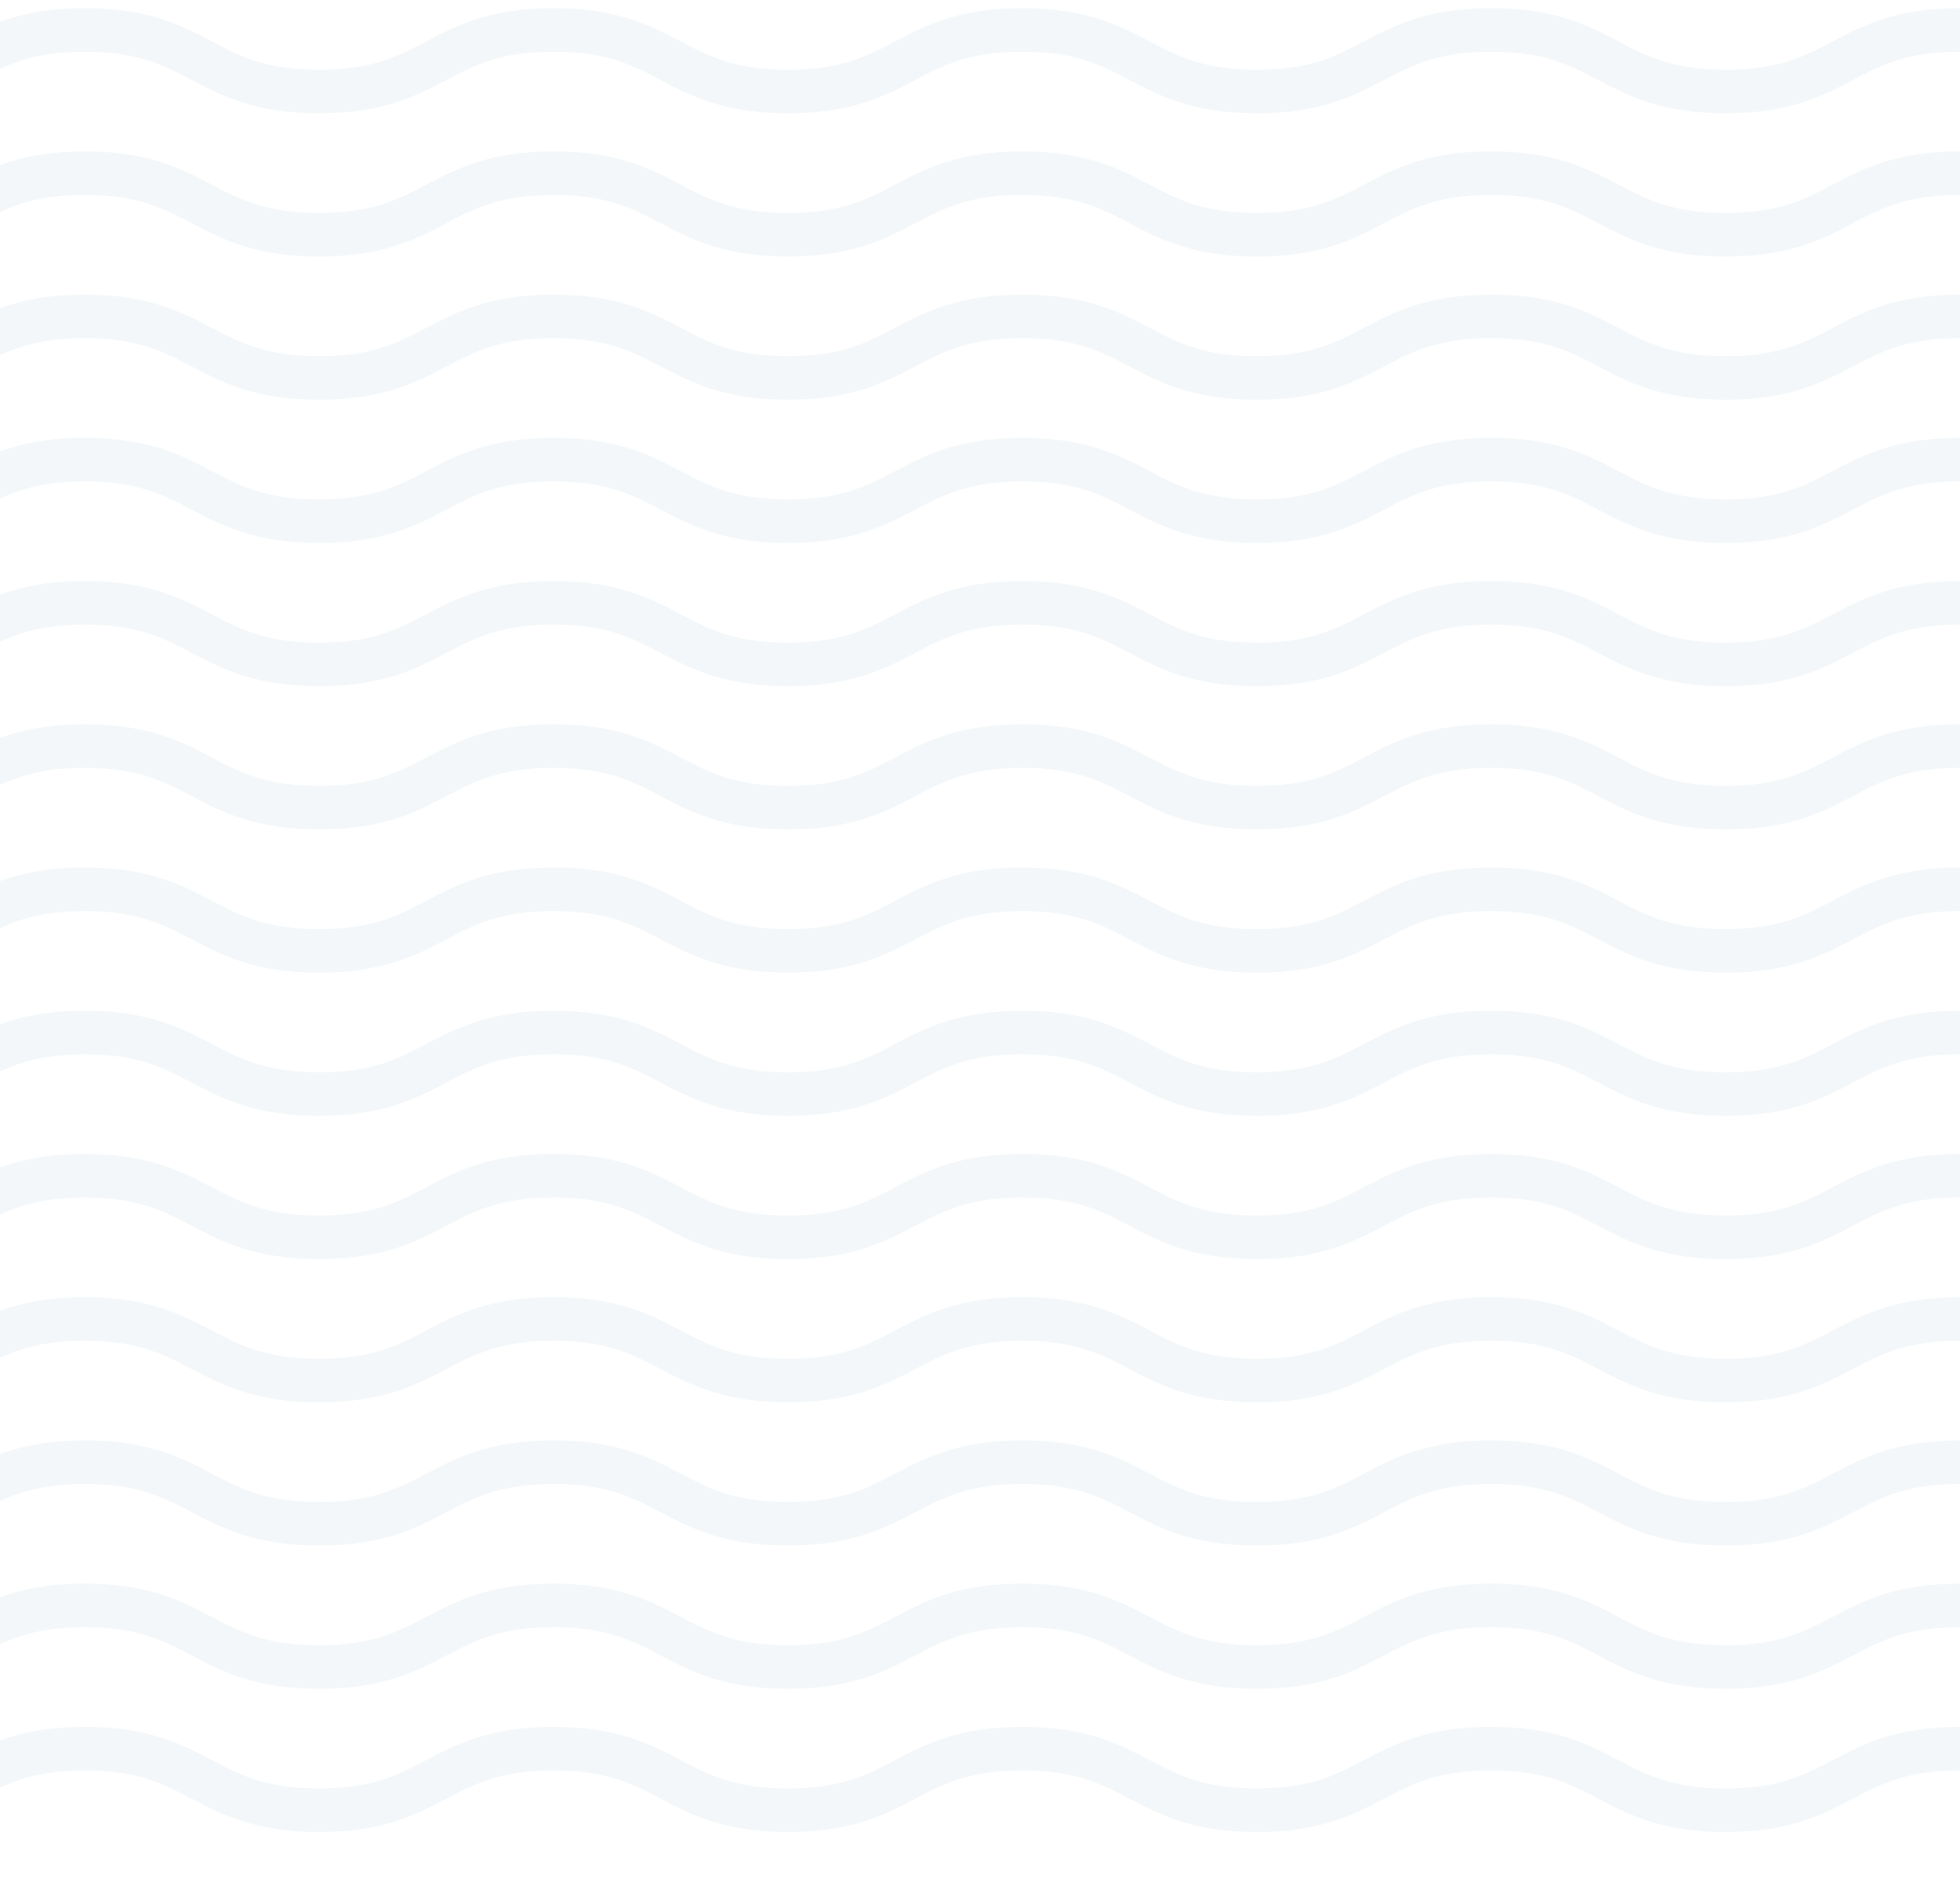 <?xml version="1.0" encoding="UTF-8"?> <svg xmlns="http://www.w3.org/2000/svg" viewBox="0 0 720 697" fill="none"><g opacity="0.05" clip-path="url(#clip0_381_2528)"><path d="M-1173.598 11C-1130.543 11 -1130.543 33.621 -1087.602 33.621C-1044.662 33.621 -1044.547 11 -1001.607 11C-958.668 11 -958.553 33.621 -915.612 33.621C-872.673 33.621 -872.56 11 -829.617 11C-786.678 11 -786.565 33.621 -743.625 33.621C-700.683 33.621 -700.57 11 -657.515 11C-614.46 11 -614.46 33.621 -571.52 33.621C-528.58 33.621 -528.465 11 -485.41 11C-442.358 11 -442.358 33.621 -399.303 33.621C-356.248 33.621 -356.248 11 -313.192 11C-270.137 11 -270.137 33.621 -227.084 33.621C-184.03 33.621 -184.03 11 -140.975 11C-97.921 11 -97.921 33.621 -54.866 33.621C-11.812 33.621 -11.812 11 31.128 11C74.069 11 74.183 33.621 117.237 33.621C160.292 33.621 160.292 11 203.346 11C246.401 11 246.401 33.621 289.455 33.621C332.51 33.621 332.51 11 375.565 11C418.62 11 418.62 33.621 461.673 33.621C504.728 33.621 504.728 11 547.783 11C590.837 11 590.837 33.621 633.893 33.621C676.945 33.621 676.945 11 720 11" stroke="#005C77" stroke-width="16" stroke-miterlimit="10"></path><path d="M-1173.598 63.621C-1130.543 63.621 -1130.543 86.242 -1087.602 86.242C-1044.662 86.242 -1044.547 63.621 -1001.607 63.621C-958.668 63.621 -958.553 86.242 -915.612 86.242C-872.673 86.242 -872.56 63.621 -829.617 63.621C-786.678 63.621 -786.565 86.242 -743.625 86.242C-700.683 86.242 -700.57 63.621 -657.515 63.621C-614.46 63.621 -614.46 86.242 -571.52 86.242C-528.58 86.242 -528.465 63.621 -485.41 63.621C-442.358 63.621 -442.358 86.242 -399.303 86.242C-356.248 86.242 -356.248 63.621 -313.192 63.621C-270.137 63.621 -270.137 86.242 -227.084 86.242C-184.03 86.242 -184.03 63.621 -140.975 63.621C-97.921 63.621 -97.921 86.242 -54.866 86.242C-11.812 86.242 -11.812 63.621 31.128 63.621C74.069 63.621 74.183 86.242 117.237 86.242C160.292 86.242 160.292 63.621 203.346 63.621C246.401 63.621 246.401 86.242 289.455 86.242C332.51 86.242 332.51 63.621 375.565 63.621C418.62 63.621 418.62 86.242 461.673 86.242C504.728 86.242 504.728 63.621 547.783 63.621C590.837 63.621 590.837 86.242 633.893 86.242C676.945 86.242 676.945 63.621 720 63.621" stroke="#005C77" stroke-width="16" stroke-miterlimit="10"></path><path d="M-1173.598 116.242C-1130.543 116.242 -1130.543 138.863 -1087.602 138.863C-1044.662 138.863 -1044.547 116.242 -1001.607 116.242C-958.668 116.242 -958.553 138.863 -915.612 138.863C-872.673 138.863 -872.56 116.242 -829.617 116.242C-786.678 116.242 -786.565 138.863 -743.625 138.863C-700.683 138.863 -700.57 116.242 -657.515 116.242C-614.46 116.242 -614.46 138.863 -571.52 138.863C-528.58 138.863 -528.465 116.242 -485.41 116.242C-442.358 116.242 -442.358 138.863 -399.303 138.863C-356.248 138.863 -356.248 116.242 -313.192 116.242C-270.137 116.242 -270.137 138.863 -227.084 138.863C-184.03 138.863 -184.03 116.242 -140.975 116.242C-97.921 116.242 -97.921 138.863 -54.866 138.863C-11.812 138.863 -11.812 116.242 31.128 116.242C74.069 116.242 74.183 138.863 117.237 138.863C160.292 138.863 160.292 116.242 203.346 116.242C246.401 116.242 246.401 138.863 289.455 138.863C332.51 138.863 332.51 116.242 375.565 116.242C418.62 116.242 418.62 138.863 461.673 138.863C504.728 138.863 504.728 116.242 547.783 116.242C590.837 116.242 590.837 138.863 633.893 138.863C676.945 138.863 676.945 116.242 720 116.242" stroke="#005C77" stroke-width="16" stroke-miterlimit="10"></path><path d="M-1173.598 168.863C-1130.543 168.863 -1130.543 191.484 -1087.602 191.484C-1044.662 191.484 -1044.547 168.863 -1001.607 168.863C-958.668 168.863 -958.553 191.484 -915.612 191.484C-872.673 191.484 -872.56 168.863 -829.617 168.863C-786.678 168.863 -786.565 191.484 -743.625 191.484C-700.683 191.484 -700.57 168.863 -657.515 168.863C-614.46 168.863 -614.46 191.484 -571.52 191.484C-528.58 191.484 -528.465 168.863 -485.41 168.863C-442.358 168.863 -442.358 191.484 -399.303 191.484C-356.248 191.484 -356.248 168.863 -313.192 168.863C-270.137 168.863 -270.137 191.484 -227.084 191.484C-184.03 191.484 -184.03 168.863 -140.975 168.863C-97.921 168.863 -97.921 191.484 -54.866 191.484C-11.812 191.484 -11.812 168.863 31.128 168.863C74.069 168.863 74.183 191.484 117.237 191.484C160.292 191.484 160.292 168.863 203.346 168.863C246.401 168.863 246.401 191.484 289.455 191.484C332.51 191.484 332.51 168.863 375.565 168.863C418.62 168.863 418.62 191.484 461.673 191.484C504.728 191.484 504.728 168.863 547.783 168.863C590.837 168.863 590.837 191.484 633.893 191.484C676.945 191.484 676.945 168.863 720 168.863" stroke="#005C77" stroke-width="16" stroke-miterlimit="10"></path><path d="M-1173.598 221.484C-1130.543 221.484 -1130.543 244.106 -1087.602 244.106C-1044.662 244.106 -1044.547 221.484 -1001.607 221.484C-958.668 221.484 -958.553 244.106 -915.612 244.106C-872.673 244.106 -872.56 221.484 -829.617 221.484C-786.678 221.484 -786.565 244.106 -743.625 244.106C-700.683 244.106 -700.57 221.484 -657.515 221.484C-614.46 221.484 -614.46 244.106 -571.52 244.106C-528.58 244.106 -528.465 221.484 -485.41 221.484C-442.358 221.484 -442.358 244.106 -399.303 244.106C-356.248 244.106 -356.248 221.484 -313.192 221.484C-270.137 221.484 -270.137 244.106 -227.084 244.106C-184.03 244.106 -184.03 221.484 -140.975 221.484C-97.921 221.484 -97.921 244.106 -54.866 244.106C-11.812 244.106 -11.812 221.484 31.128 221.484C74.069 221.484 74.183 244.106 117.237 244.106C160.292 244.106 160.292 221.484 203.346 221.484C246.401 221.484 246.401 244.106 289.455 244.106C332.51 244.106 332.51 221.484 375.565 221.484C418.62 221.484 418.62 244.106 461.673 244.106C504.728 244.106 504.728 221.484 547.783 221.484C590.837 221.484 590.837 244.106 633.893 244.106C676.945 244.106 676.945 221.484 720 221.484" stroke="#005C77" stroke-width="16" stroke-miterlimit="10"></path><path d="M-1173.598 274.105C-1130.543 274.105 -1130.543 296.728 -1087.602 296.728C-1044.662 296.728 -1044.547 274.105 -1001.607 274.105C-958.668 274.105 -958.553 296.728 -915.612 296.728C-872.673 296.728 -872.56 274.105 -829.617 274.105C-786.678 274.105 -786.565 296.728 -743.625 296.728C-700.683 296.728 -700.57 274.105 -657.515 274.105C-614.46 274.105 -614.46 296.728 -571.52 296.728C-528.58 296.728 -528.465 274.105 -485.41 274.105C-442.358 274.105 -442.358 296.728 -399.303 296.728C-356.248 296.728 -356.248 274.105 -313.192 274.105C-270.137 274.105 -270.137 296.728 -227.084 296.728C-184.03 296.728 -184.03 274.105 -140.975 274.105C-97.921 274.105 -97.921 296.728 -54.866 296.728C-11.812 296.728 -11.812 274.105 31.128 274.105C74.069 274.105 74.183 296.728 117.237 296.728C160.292 296.728 160.292 274.105 203.346 274.105C246.401 274.105 246.401 296.728 289.455 296.728C332.51 296.728 332.51 274.105 375.565 274.105C418.62 274.105 418.62 296.728 461.673 296.728C504.728 296.728 504.728 274.105 547.783 274.105C590.837 274.105 590.837 296.728 633.893 296.728C676.945 296.728 676.945 274.105 720 274.105" stroke="#005C77" stroke-width="16" stroke-miterlimit="10"></path><path d="M-1173.598 326.728C-1130.543 326.728 -1130.543 349.348 -1087.602 349.348C-1044.662 349.348 -1044.547 326.728 -1001.607 326.728C-958.668 326.728 -958.553 349.348 -915.612 349.348C-872.673 349.348 -872.56 326.728 -829.617 326.728C-786.678 326.728 -786.565 349.348 -743.625 349.348C-700.683 349.348 -700.57 326.728 -657.515 326.728C-614.46 326.728 -614.46 349.348 -571.52 349.348C-528.58 349.348 -528.465 326.728 -485.41 326.728C-442.358 326.728 -442.358 349.348 -399.303 349.348C-356.248 349.348 -356.248 326.728 -313.192 326.728C-270.137 326.728 -270.137 349.348 -227.084 349.348C-184.03 349.348 -184.03 326.728 -140.975 326.728C-97.921 326.728 -97.921 349.348 -54.866 349.348C-11.812 349.348 -11.812 326.728 31.128 326.728C74.069 326.728 74.183 349.348 117.237 349.348C160.292 349.348 160.292 326.728 203.346 326.728C246.401 326.728 246.401 349.348 289.455 349.348C332.51 349.348 332.51 326.728 375.565 326.728C418.62 326.728 418.62 349.348 461.673 349.348C504.728 349.348 504.728 326.728 547.783 326.728C590.837 326.728 590.837 349.348 633.893 349.348C676.945 349.348 676.945 326.728 720 326.728" stroke="#005C77" stroke-width="16" stroke-miterlimit="10"></path><path d="M-1173.598 379.348C-1130.543 379.348 -1130.543 401.97 -1087.602 401.97C-1044.662 401.97 -1044.547 379.348 -1001.607 379.348C-958.668 379.348 -958.553 401.97 -915.612 401.97C-872.673 401.97 -872.56 379.348 -829.617 379.348C-786.678 379.348 -786.565 401.97 -743.625 401.97C-700.683 401.97 -700.57 379.348 -657.515 379.348C-614.46 379.348 -614.46 401.97 -571.52 401.97C-528.58 401.97 -528.465 379.348 -485.41 379.348C-442.358 379.348 -442.358 401.97 -399.303 401.97C-356.248 401.97 -356.248 379.348 -313.192 379.348C-270.137 379.348 -270.137 401.97 -227.084 401.97C-184.03 401.97 -184.03 379.348 -140.975 379.348C-97.921 379.348 -97.921 401.97 -54.866 401.97C-11.812 401.97 -11.812 379.348 31.128 379.348C74.069 379.348 74.183 401.97 117.237 401.97C160.292 401.97 160.292 379.348 203.346 379.348C246.401 379.348 246.401 401.97 289.455 401.97C332.51 401.97 332.51 379.348 375.565 379.348C418.62 379.348 418.62 401.97 461.673 401.97C504.728 401.97 504.728 379.348 547.783 379.348C590.837 379.348 590.837 401.97 633.893 401.97C676.945 401.97 676.945 379.348 720 379.348" stroke="#005C77" stroke-width="16" stroke-miterlimit="10"></path><path d="M-1173.598 431.97C-1130.543 431.97 -1130.543 454.59 -1087.602 454.59C-1044.662 454.59 -1044.547 431.97 -1001.607 431.97C-958.668 431.97 -958.553 454.59 -915.612 454.59C-872.673 454.59 -872.56 431.97 -829.617 431.97C-786.678 431.97 -786.565 454.59 -743.625 454.59C-700.683 454.59 -700.57 431.97 -657.515 431.97C-614.46 431.97 -614.46 454.59 -571.52 454.59C-528.58 454.59 -528.465 431.97 -485.41 431.97C-442.358 431.97 -442.358 454.59 -399.303 454.59C-356.248 454.59 -356.248 431.97 -313.192 431.97C-270.137 431.97 -270.137 454.59 -227.084 454.59C-184.03 454.59 -184.03 431.97 -140.975 431.97C-97.921 431.97 -97.921 454.59 -54.866 454.59C-11.812 454.59 -11.812 431.97 31.128 431.97C74.069 431.97 74.183 454.59 117.237 454.59C160.292 454.59 160.292 431.97 203.346 431.97C246.401 431.97 246.401 454.59 289.455 454.59C332.51 454.59 332.51 431.97 375.565 431.97C418.62 431.97 418.62 454.59 461.673 454.59C504.728 454.59 504.728 431.97 547.783 431.97C590.837 431.97 590.837 454.59 633.893 454.59C676.945 454.59 676.945 431.97 720 431.97" stroke="#005C77" stroke-width="16" stroke-miterlimit="10"></path><path d="M-1173.598 484.59C-1130.543 484.59 -1130.543 507.21 -1087.602 507.21C-1044.662 507.21 -1044.547 484.59 -1001.607 484.59C-958.668 484.59 -958.553 507.21 -915.612 507.21C-872.673 507.21 -872.56 484.59 -829.617 484.59C-786.678 484.59 -786.565 507.21 -743.625 507.21C-700.683 507.21 -700.57 484.59 -657.515 484.59C-614.46 484.59 -614.46 507.21 -571.52 507.21C-528.58 507.21 -528.465 484.59 -485.41 484.59C-442.358 484.59 -442.358 507.21 -399.303 507.21C-356.248 507.21 -356.248 484.59 -313.192 484.59C-270.137 484.59 -270.137 507.21 -227.084 507.21C-184.03 507.21 -184.03 484.59 -140.975 484.59C-97.921 484.59 -97.921 507.21 -54.866 507.21C-11.812 507.21 -11.812 484.59 31.128 484.59C74.069 484.59 74.183 507.21 117.237 507.21C160.292 507.21 160.292 484.59 203.346 484.59C246.401 484.59 246.401 507.21 289.455 507.21C332.51 507.21 332.51 484.59 375.565 484.59C418.62 484.59 418.62 507.21 461.673 507.21C504.728 507.21 504.728 484.59 547.783 484.59C590.837 484.59 590.837 507.21 633.893 507.21C676.945 507.21 676.945 484.59 720 484.59" stroke="#005C77" stroke-width="16" stroke-miterlimit="10"></path><path d="M-1173.598 537.21C-1130.543 537.21 -1130.543 559.832 -1087.602 559.832C-1044.662 559.832 -1044.547 537.21 -1001.607 537.21C-958.668 537.21 -958.553 559.832 -915.612 559.832C-872.673 559.832 -872.56 537.21 -829.617 537.21C-786.678 537.21 -786.565 559.832 -743.625 559.832C-700.683 559.832 -700.57 537.21 -657.515 537.21C-614.46 537.21 -614.46 559.832 -571.52 559.832C-528.58 559.832 -528.465 537.21 -485.41 537.21C-442.358 537.21 -442.358 559.832 -399.303 559.832C-356.248 559.832 -356.248 537.21 -313.192 537.21C-270.137 537.21 -270.137 559.832 -227.084 559.832C-184.03 559.832 -184.03 537.21 -140.975 537.21C-97.921 537.21 -97.921 559.832 -54.866 559.832C-11.812 559.832 -11.812 537.21 31.128 537.21C74.069 537.21 74.183 559.832 117.237 559.832C160.292 559.832 160.292 537.21 203.346 537.21C246.401 537.21 246.401 559.832 289.455 559.832C332.51 559.832 332.51 537.21 375.565 537.21C418.62 537.21 418.62 559.832 461.673 559.832C504.728 559.832 504.728 537.21 547.783 537.21C590.837 537.21 590.837 559.832 633.893 559.832C676.945 559.832 676.945 537.21 720 537.21" stroke="#005C77" stroke-width="16" stroke-miterlimit="10"></path><path d="M-1173.598 589.832C-1130.543 589.832 -1130.543 612.452 -1087.602 612.452C-1044.662 612.452 -1044.547 589.832 -1001.607 589.832C-958.668 589.832 -958.553 612.452 -915.612 612.452C-872.673 612.452 -872.56 589.832 -829.617 589.832C-786.678 589.832 -786.565 612.452 -743.625 612.452C-700.683 612.452 -700.57 589.832 -657.515 589.832C-614.46 589.832 -614.46 612.452 -571.52 612.452C-528.58 612.452 -528.465 589.832 -485.41 589.832C-442.358 589.832 -442.358 612.452 -399.303 612.452C-356.248 612.452 -356.248 589.832 -313.192 589.832C-270.137 589.832 -270.137 612.452 -227.084 612.452C-184.03 612.452 -184.03 589.832 -140.975 589.832C-97.921 589.832 -97.921 612.452 -54.866 612.452C-11.812 612.452 -11.812 589.832 31.128 589.832C74.069 589.832 74.183 612.452 117.237 612.452C160.292 612.452 160.292 589.832 203.346 589.832C246.401 589.832 246.401 612.452 289.455 612.452C332.51 612.452 332.51 589.832 375.565 589.832C418.62 589.832 418.62 612.452 461.673 612.452C504.728 612.452 504.728 589.832 547.783 589.832C590.837 589.832 590.837 612.452 633.893 612.452C676.945 612.452 676.945 589.832 720 589.832" stroke="#005C77" stroke-width="16" stroke-miterlimit="10"></path><path d="M-1173.598 642.452C-1130.543 642.452 -1130.543 665.075 -1087.602 665.075C-1044.662 665.075 -1044.547 642.452 -1001.607 642.452C-958.668 642.452 -958.553 665.075 -915.612 665.075C-872.673 665.075 -872.56 642.452 -829.617 642.452C-786.678 642.452 -786.565 665.075 -743.625 665.075C-700.683 665.075 -700.57 642.452 -657.515 642.452C-614.46 642.452 -614.46 665.075 -571.52 665.075C-528.58 665.075 -528.465 642.452 -485.41 642.452C-442.358 642.452 -442.358 665.075 -399.303 665.075C-356.248 665.075 -356.248 642.452 -313.192 642.452C-270.137 642.452 -270.137 665.075 -227.084 665.075C-184.03 665.075 -184.03 642.452 -140.975 642.452C-97.921 642.452 -97.921 665.075 -54.866 665.075C-11.812 665.075 -11.812 642.452 31.128 642.452C74.069 642.452 74.183 665.075 117.237 665.075C160.292 665.075 160.292 642.452 203.346 642.452C246.401 642.452 246.401 665.075 289.455 665.075C332.51 665.075 332.51 642.452 375.565 642.452C418.62 642.452 418.62 665.075 461.673 665.075C504.728 665.075 504.728 642.452 547.783 642.452C590.837 642.452 590.837 665.075 633.893 665.075C676.945 665.075 676.945 642.452 720 642.452" stroke="#005C77" stroke-width="16" stroke-miterlimit="10"></path></g><defs><clipPath id="clip0_381_2528"><rect width="180" height="174.25" fill="white" transform="scale(4)"></rect></clipPath></defs></svg> 